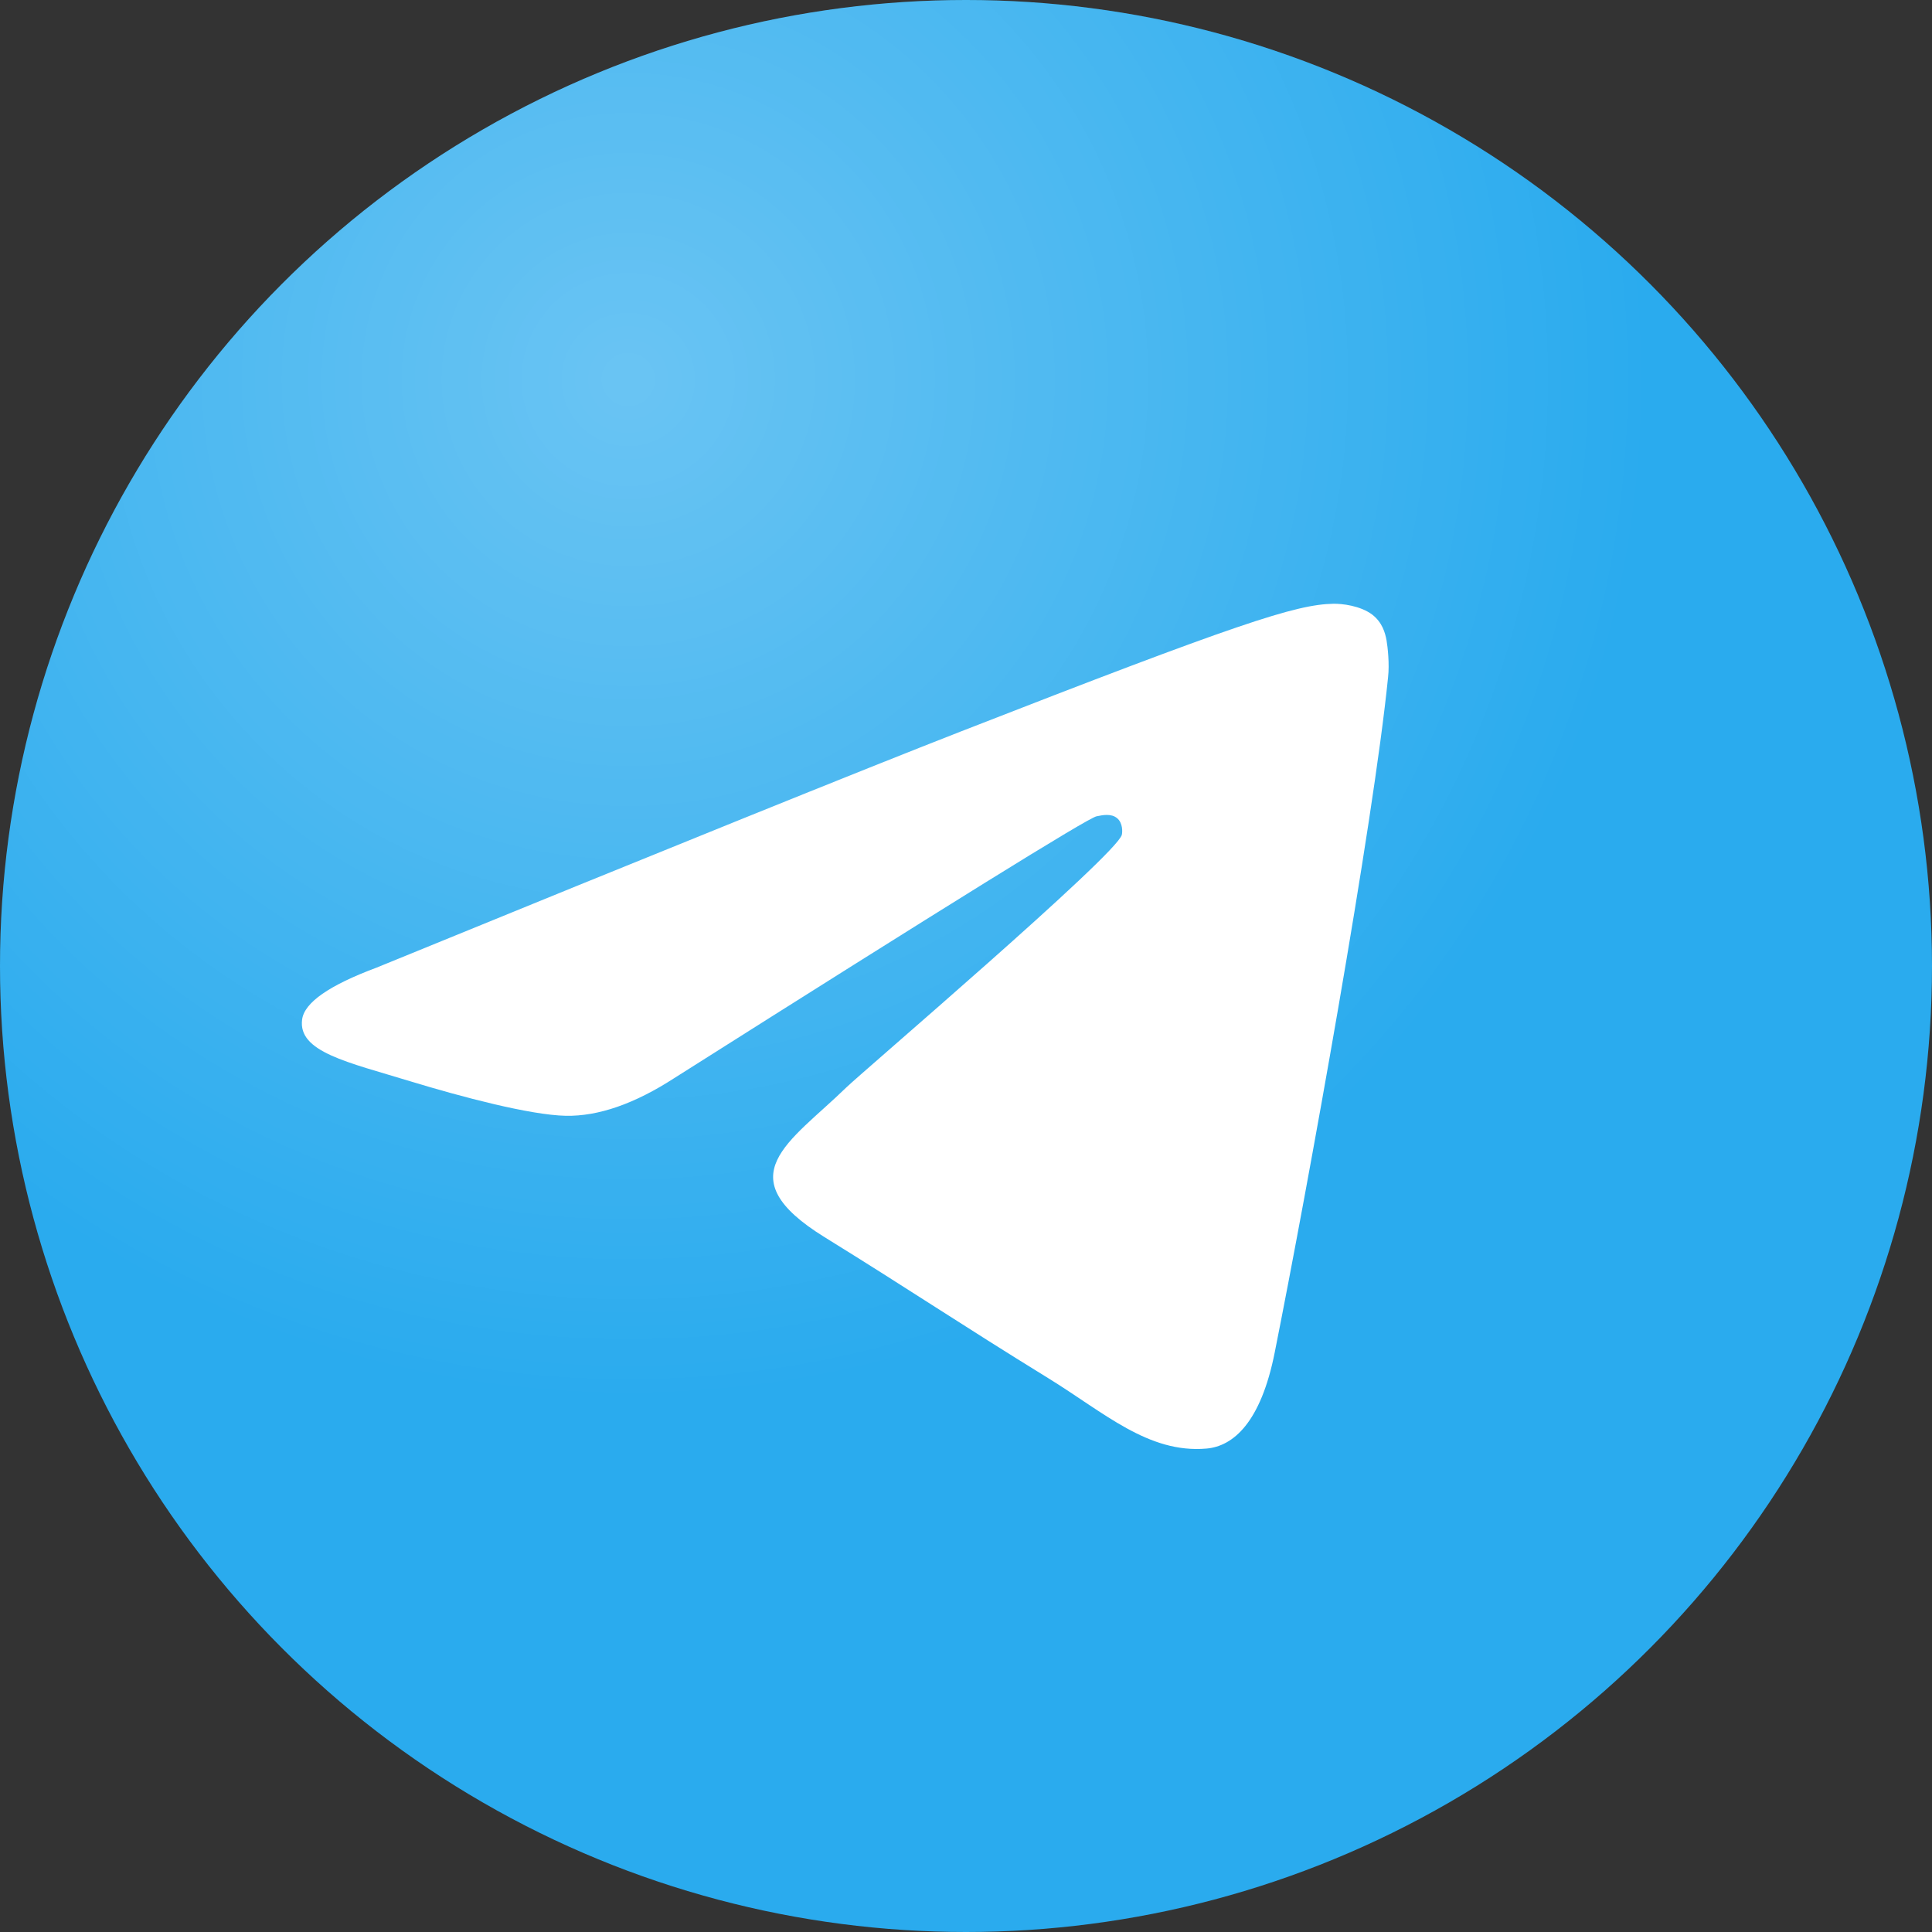 <svg width="32" height="32" viewBox="0 0 32 32" fill="none" xmlns="http://www.w3.org/2000/svg">
<rect x="0" y="0" width="32" height="32" fill="#333333" stroke="none"/>
<circle cx="16" cy="16" r="16" fill="url(#paint0_linear_3299_458)"/>
<circle cx="16" cy="16" r="16" fill="url(#paint1_radial_3299_458)" fill-opacity="0.3"/>
<path d="M6.237 16.027C11.07 14.051 14.292 12.749 15.903 12.12C20.508 10.323 21.463 10.011 22.087 10C22.225 9.998 22.53 10.03 22.73 10.181C22.895 10.309 22.942 10.481 22.965 10.602C22.986 10.723 23.015 10.999 22.991 11.215C22.743 13.675 21.663 19.643 21.114 22.398C20.883 23.564 20.425 23.955 19.982 23.993C19.018 24.076 18.288 23.396 17.356 22.823C15.898 21.925 15.074 21.367 13.657 20.491C12.021 19.479 13.082 18.922 14.015 18.014C14.258 17.776 18.5 14.155 18.581 13.827C18.591 13.786 18.601 13.633 18.503 13.552C18.407 13.471 18.265 13.499 18.161 13.521C18.014 13.552 15.685 14.997 11.168 17.857C10.508 18.284 9.91 18.491 9.371 18.481C8.781 18.469 7.641 18.167 6.794 17.909C5.758 17.592 4.932 17.424 5.004 16.886C5.041 16.606 5.452 16.32 6.237 16.027Z" fill="white"/>
<defs>
<linearGradient id="paint0_linear_3299_458" x1="1600" y1="0" x2="1600" y2="3200" gradientUnits="userSpaceOnUse">
<stop stop-color="#2AABEE"/>
<stop offset="1" stop-color="#229ED9"/>
</linearGradient>
<radialGradient id="paint1_radial_3299_458" cx="0" cy="0" r="1" gradientUnits="userSpaceOnUse" gradientTransform="translate(10.229 6.295) rotate(55.968) scale(24.371 24.371)">
<stop stop-color="white"/>
<stop offset="0.698" stop-color="white" stop-opacity="0"/>
<stop offset="1" stop-color="white" stop-opacity="0"/>
</radialGradient>
</defs>
</svg>
